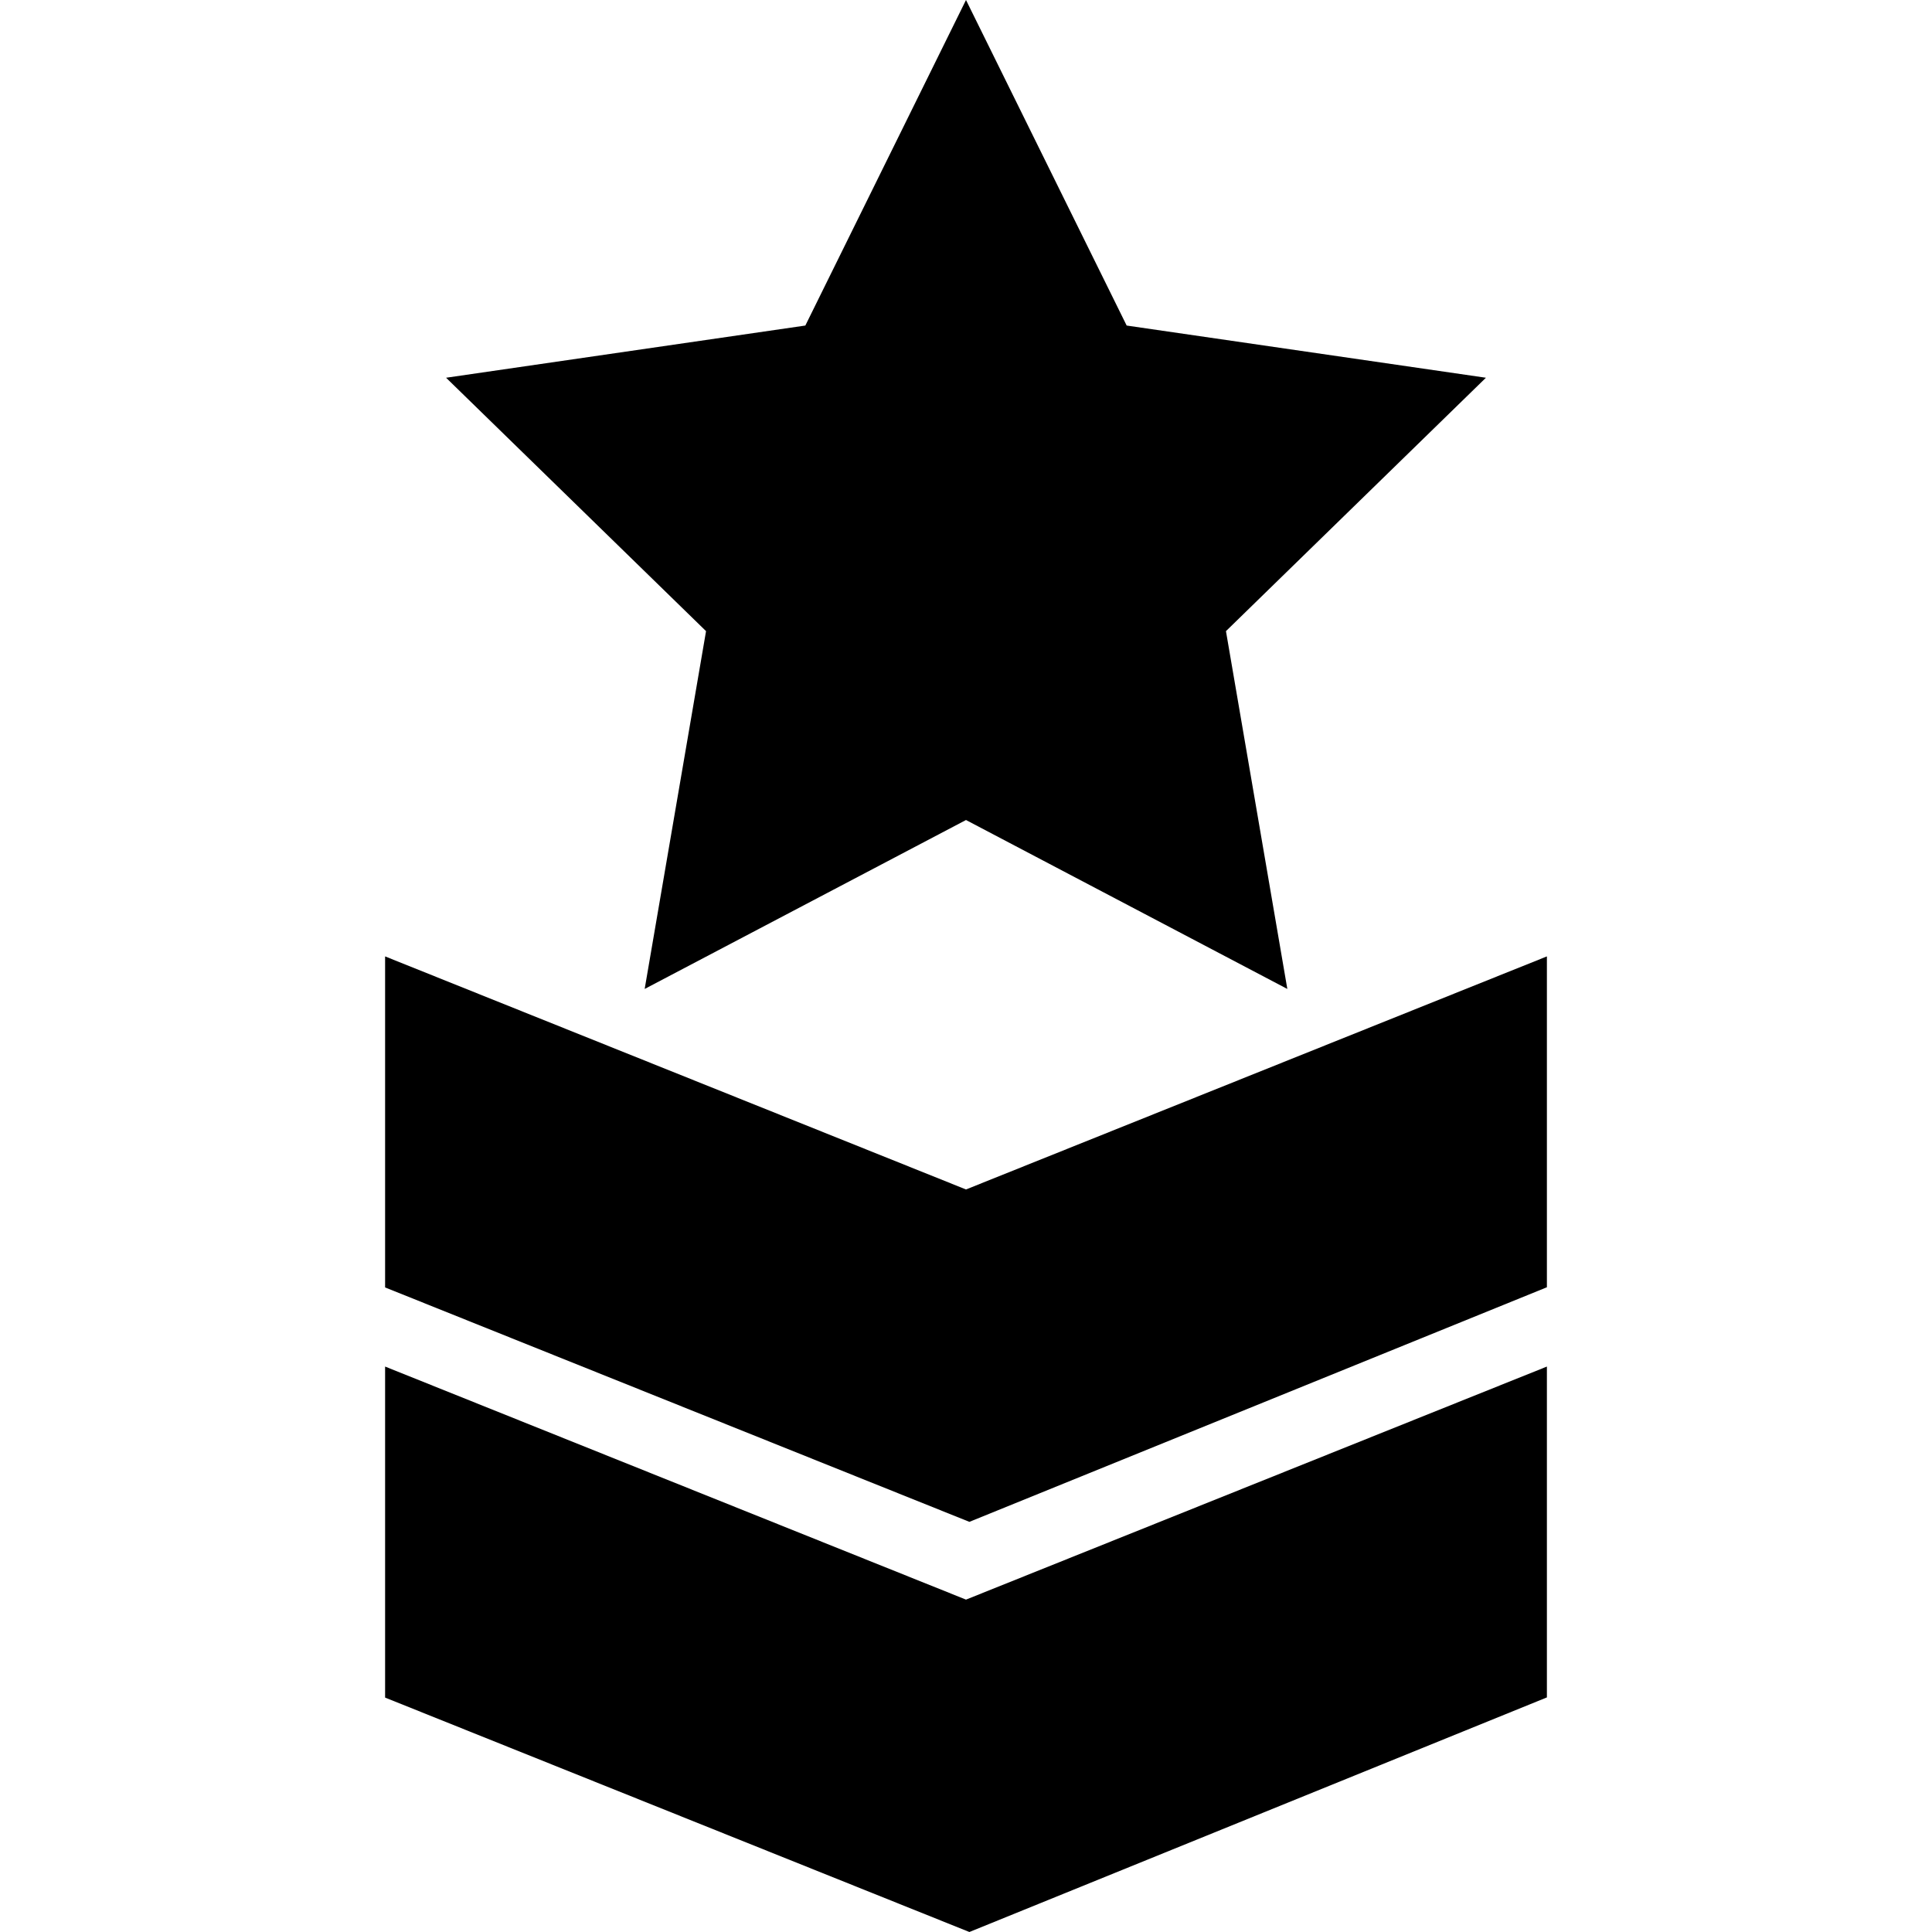 <?xml version="1.0" encoding="iso-8859-1"?>
<!-- Generator: Adobe Illustrator 19.0.0, SVG Export Plug-In . SVG Version: 6.00 Build 0)  -->
<svg version="1.1" id="Layer_1" xmlns="http://www.w3.org/2000/svg" xmlns:xlink="http://www.w3.org/1999/xlink" x="0px" y="0px"
	 viewBox="0 0 512 512" style="enable-background:new 0 0 512 512;" xml:space="preserve">
<g>
	<g>
		<polygon points="393.784,100.106 298.577,86.272 256,0 213.423,86.272 118.216,100.106 187.109,167.259 170.845,262.081 
			256,217.312 341.155,262.081 324.892,167.259 		"/>
	</g>
</g>
<g>
	<g>
		<polygon points="256,315.219 102.055,253.457 102.055,341.183 256.898,403.306 409.945,341.136 409.945,253.457 		"/>
	</g>
</g>
<g>
	<g>
		<polygon points="256,423.914 102.055,362.152 102.055,449.878 256.898,512 409.945,449.831 409.945,362.152 		"/>
	</g>
</g>
<g>
</g>
<g>
</g>
<g>
</g>
<g>
</g>
<g>
</g>
<g>
</g>
<g>
</g>
<g>
</g>
<g>
</g>
<g>
</g>
<g>
</g>
<g>
</g>
<g>
</g>
<g>
</g>
<g>
</g>
</svg>
